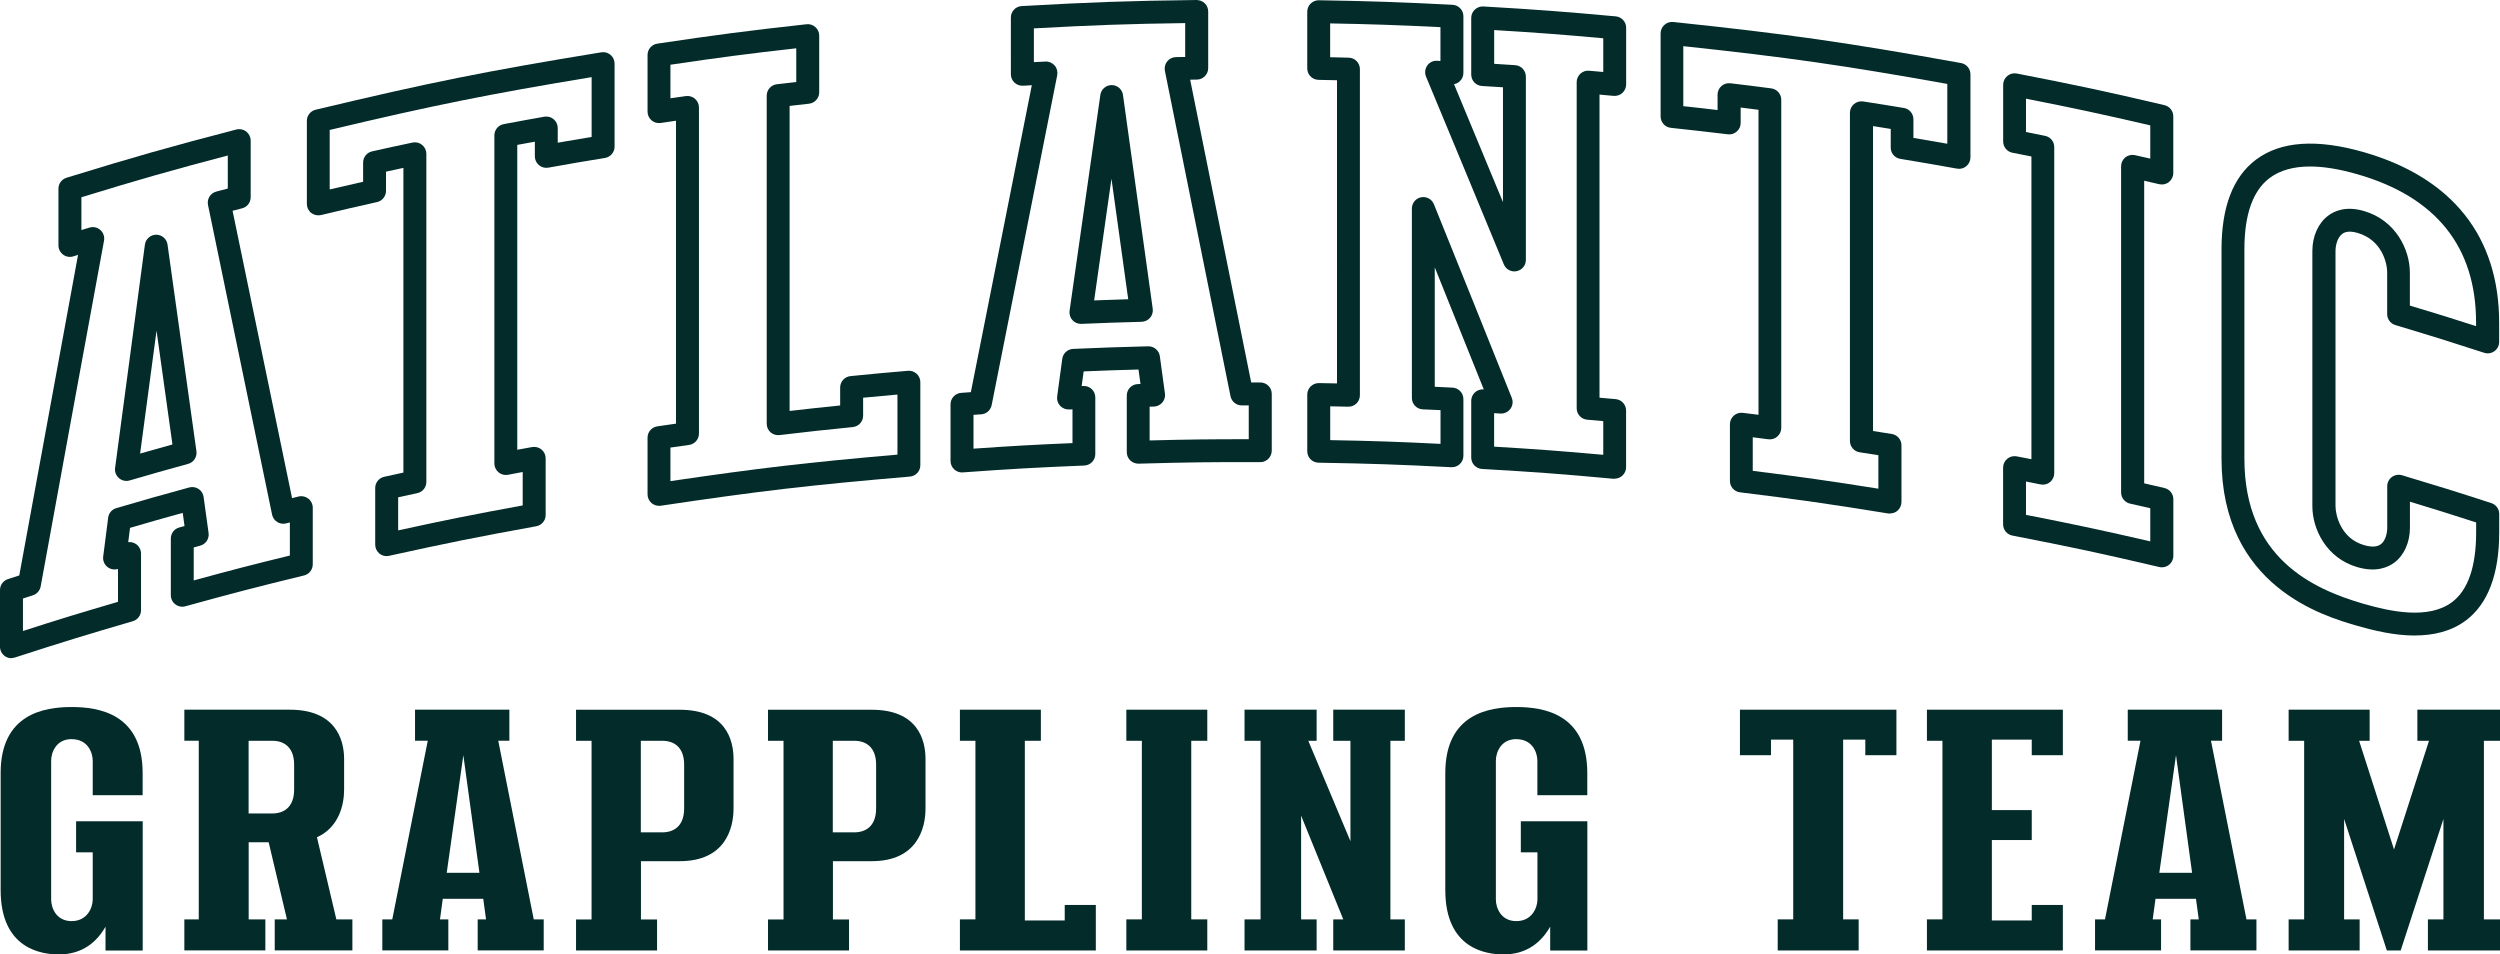 <svg viewBox="0 0 386.65 147.6" xmlns:xlink="http://www.w3.org/1999/xlink" xmlns="http://www.w3.org/2000/svg" id="Layer_2">
  <defs>
    <style>
      .cls-1 {
        fill: none;
      }

      .cls-2 {
        clip-path: url(#clippath-1);
      }

      .cls-3 {
        fill: #022b2a;
      }

      .cls-4 {
        clip-path: url(#clippath);
      }
    </style>
    <clipPath id="clippath">
      <rect height="147.6" width="386.65" class="cls-1"></rect>
    </clipPath>
    <clipPath id="clippath-1">
      <rect height="147.6" width="386.65" class="cls-1"></rect>
    </clipPath>
  </defs>
  <g data-name="Layer_1" id="Layer_1-2">
    <g id="Typemark_A_-_Green_x2C__No_Background">
      <g class="cls-4">
        <g class="cls-2">
          <path d="M1.77,101.8c-.37,0-.74-.12-1.04-.34C.27,101.12,0,100.59,0,100.02v-8.77c0-.77.5-1.45,1.23-1.69.71-.23,1.2-.39,1.75-.56,3.61-19.77,5.56-30.41,9.09-49.58-.23.07-.47.14-.74.23-.54.17-1.12.07-1.57-.27s-.72-.86-.72-1.43v-8.77c0-.78.51-1.46,1.25-1.69,10.49-3.23,15.65-4.7,26.26-7.46.53-.14,1.1-.02,1.53.31.43.34.69.85.69,1.4v8.77c0,.81-.54,1.51-1.33,1.71-.58.15-1.03.27-1.47.38l9.2,44.44c.3-.07.62-.15,1.01-.25.53-.13,1.09,0,1.51.33.43.34.68.85.68,1.39v8.77c0,.82-.56,1.53-1.35,1.72-7.41,1.81-11.01,2.74-18.36,4.77-.53.15-1.1.04-1.54-.3-.44-.33-.7-.86-.7-1.41v-8.77c0-.8.53-1.5,1.3-1.71l.82-.22-.28-2.04c-2.98.82-5.02,1.4-8.15,2.32l-.28,2.21c.45-.06.9.07,1.27.34.44.33.71.86.71,1.42v8.77c0,.79-.52,1.48-1.28,1.7-7.34,2.14-10.91,3.24-18.19,5.6-.18.06-.36.09-.55.09M3.55,92.54v5.05c5.45-1.76,8.92-2.82,14.7-4.51v-5.08s-.03,0-.03,0c-.57.17-1.19.04-1.65-.35-.46-.39-.68-.98-.61-1.57l.77-6.02c.09-.7.58-1.28,1.26-1.47,4.51-1.33,6.72-1.95,11.28-3.2.49-.13,1.02-.05,1.44.23.43.28.71.73.78,1.24l.77,5.58c.12.88-.43,1.72-1.29,1.95l-1.01.28v5.1c5.54-1.52,9.05-2.43,14.87-3.85v-5.12c-.18.04-.38.09-.59.15-.47.12-.96.04-1.37-.22-.41-.26-.69-.67-.79-1.14l-9.91-47.89c-.19-.92.37-1.83,1.28-2.07.72-.19,1.23-.33,1.78-.47v-5.11c-8.7,2.29-13.76,3.73-22.64,6.46v5.07c.37-.11.77-.23,1.25-.38.59-.18,1.23-.04,1.69.38.46.41.67,1.03.56,1.64-3.93,21.36-5.89,32.06-9.8,53.48-.12.64-.58,1.17-1.2,1.37-.61.2-1.06.34-1.52.49M19.55,74.38c-.42,0-.83-.15-1.15-.43-.45-.39-.68-.98-.6-1.58,1.84-13.82,2.77-20.73,4.61-34.53.12-.88.86-1.53,1.75-1.54h0c.88,0,1.63.65,1.75,1.53l4.47,31.96c.12.88-.43,1.72-1.28,1.95-3.66,1.01-5.44,1.51-9.06,2.57-.16.05-.33.07-.5.07M24.21,51.14c-.82,6.11-1.55,11.57-2.54,19.01,1.71-.49,3.12-.89,5-1.41l-2.46-17.6Z" class="cls-3"></path>
          <path d="M59.8,86.01c-.4,0-.79-.13-1.11-.39-.42-.34-.66-.84-.66-1.38v-8.77c0-.83.58-1.55,1.39-1.73,1.22-.27,2.01-.44,2.97-.65V25.96c-.91.2-1.72.37-2.69.59v2.97c0,.83-.58,1.55-1.38,1.73-3.48.78-5.21,1.18-8.68,2.01-.53.12-1.08,0-1.51-.33-.43-.34-.67-.85-.67-1.39v-12.85c0-.82.56-1.53,1.36-1.72,17.62-4.21,26.29-5.96,44.18-8.88.52-.09,1.04.06,1.43.4.4.34.62.83.62,1.35v12.84c0,.87-.63,1.61-1.49,1.75-3.51.57-5.26.87-8.76,1.5-.51.09-1.05-.05-1.45-.39-.4-.34-.63-.83-.63-1.36v-2.27c-.92.17-1.74.32-2.72.5v47.15c.69-.13,1.37-.25,2.3-.42.51-.09,1.05.05,1.45.38s.64.83.64,1.36v8.77c0,.86-.61,1.59-1.46,1.74-9.18,1.67-13.64,2.56-22.74,4.57-.13.03-.26.04-.38.04M61.58,76.89v5.14c7.31-1.6,11.7-2.48,19.26-3.86v-5.17c-.69.13-1.37.25-2.28.43-.52.1-1.05-.04-1.46-.38-.4-.34-.64-.84-.64-1.36V20.94c0-.85.6-1.58,1.44-1.74,2.51-.47,3.77-.71,6.28-1.15.52-.09,1.05.05,1.45.39.4.34.63.83.63,1.36v2.27c1.85-.32,3.3-.57,5.24-.89v-9.25c-15.97,2.64-24.56,4.37-40.51,8.17v9.2c1.8-.43,3.24-.76,5.17-1.19v-2.97c0-.83.58-1.55,1.39-1.73,2.5-.56,3.75-.83,6.25-1.36.52-.11,1.07.02,1.48.36.42.34.66.84.66,1.38v50.75c0,.84-.58,1.56-1.4,1.73-1.21.26-2,.43-2.96.64" class="cls-3"></path>
          <path d="M101.92,78.23c-.42,0-.83-.15-1.16-.43-.39-.34-.61-.83-.61-1.34v-8.77c0-.88.64-1.62,1.51-1.75,1.18-.18,1.97-.29,2.89-.42v-5.94s0-40.91,0-40.91c-.72.1-1.42.21-2.37.35-.51.07-1.03-.07-1.42-.41-.39-.34-.61-.83-.61-1.34v-8.77c0-.88.64-1.62,1.51-1.75,9.25-1.38,13.78-1.97,23.07-3,.5-.06,1,.1,1.38.44s.59.82.59,1.32v8.77c0,.9-.68,1.66-1.58,1.76-1.23.14-2.04.23-3,.34v47.18c2.85-.33,4.87-.55,7.82-.85v-2.78c0-.91.69-1.67,1.6-1.76,3.55-.36,5.32-.52,8.88-.82.49-.05.98.12,1.35.46.37.33.57.81.57,1.3v12.84c0,.92-.7,1.69-1.62,1.76-15.56,1.33-23.12,2.21-38.54,4.51-.09.01-.17.02-.26.02M103.69,69.22v5.19c13.65-2.01,21.21-2.89,35.11-4.1v-9.29c-1.9.17-3.36.3-5.31.49v2.78c0,.91-.69,1.67-1.6,1.76-4.58.46-6.8.7-11.33,1.24-.5.06-1.01-.1-1.39-.43-.38-.34-.59-.82-.59-1.32V14.79c0-.9.67-1.65,1.56-1.76,1.23-.15,2.05-.24,3.01-.35v-5.21c-7.48.84-11.89,1.42-19.46,2.54v5.19c.72-.1,1.42-.21,2.39-.34.51-.07,1.02.08,1.41.42.39.34.61.82.61,1.34v50.44c0,.88-.65,1.63-1.52,1.75-1.18.17-1.96.28-2.88.41" class="cls-3"></path>
          <path d="M148.79,73.07c-.45,0-.88-.17-1.21-.47-.36-.34-.57-.8-.57-1.3v-8.77c0-.93.72-1.7,1.64-1.77.6-.04,1.05-.07,1.5-.11,3.73-18.82,5.75-28.98,9.43-47.47-.4.02-.84.05-1.36.08-.5.02-.96-.15-1.32-.48-.36-.34-.56-.8-.56-1.29V2.71c0-.94.73-1.72,1.67-1.77C168.89.33,174.2.14,185.06,0c.5.02.93.18,1.27.51.34.33.53.79.53,1.26v8.77c0,.97-.78,1.76-1.75,1.77-.39,0-.73.01-1.04.01,3.69,18.27,5.71,28.29,9.44,46.83.42,0,.85,0,1.41,0,.98,0,1.77.79,1.77,1.77v8.77c0,.47-.19.92-.52,1.26-.33.33-.8.55-1.26.52-7.56-.02-11.25.03-18.82.24-.45.01-.94-.17-1.28-.5-.34-.33-.54-.79-.54-1.27v-8.77c0-.96.76-1.74,1.72-1.77.14,0,.28,0,.4-.01l-.31-2.24c-3.19.08-5.3.16-8.48.29l-.31,2.26h.26c.49-.03.95.15,1.3.48.35.33.55.8.55,1.28v8.77c0,.95-.75,1.73-1.7,1.77-7.56.31-11.25.52-18.8,1.06-.04,0-.08,0-.13,0M150.56,64.17v5.22c5.83-.41,9.42-.61,15.31-.86v-5.22s-.53.02-.53.02c-.51.02-1.03-.19-1.39-.58-.36-.39-.52-.91-.45-1.43l.79-5.83c.12-.85.82-1.49,1.68-1.53,4.64-.2,6.92-.28,11.61-.4.89-.02,1.68.64,1.8,1.53l.79,5.78c.07.5-.08,1.01-.41,1.39-.33.38-.8.61-1.31.62-.24,0-.45.01-.65.02v5.22c5.86-.15,9.46-.2,15.33-.19v-5.23c-.32,0-.66,0-1.08,0h0c-.84,0-1.57-.59-1.74-1.42-4.06-20.17-6.09-30.24-10.15-50.33-.1-.51.03-1.05.36-1.46.33-.41.82-.65,1.35-.66.57-.01,1.01-.02,1.43-.02V3.57c-9.09.13-14.29.32-23.4.82v5.22c.53-.03,1.07-.06,1.78-.09.55-.03,1.07.2,1.43.61.36.41.5.97.4,1.5-4.06,20.38-6.09,30.59-10.14,51.03-.16.79-.82,1.37-1.62,1.42-.47.03-.84.06-1.2.08M167.17,50.09c-.5,0-.98-.21-1.31-.58-.35-.39-.51-.92-.44-1.44l4.76-33.39c.12-.87.87-1.52,1.75-1.52h0c.88,0,1.63.65,1.75,1.53l4.6,33.06c.07.5-.08,1.01-.4,1.39-.33.38-.8.61-1.3.63-3.73.1-5.56.16-9.33.32-.02,0-.05,0-.07,0M171.9,27.64l-2.68,18.82c1.89-.08,3.37-.13,5.27-.18l-2.59-18.64Z" class="cls-3"></path>
          <path d="M249.73,74.05c-.05,0-.11,0-.16,0-8.17-.75-12.16-1.05-20.36-1.52-.94-.06-1.67-.83-1.67-1.77v-8.77c0-.49.2-.95.56-1.29.35-.33.83-.51,1.32-.48.02,0,.04,0,.06,0-2.96-7.38-5.02-12.52-7.58-18.87v18.47c.86.04,1.63.08,2.75.13.94.05,1.68.83,1.68,1.77v8.77c0,.49-.2.95-.55,1.28-.35.33-.82.51-1.31.49-8.26-.42-12.3-.56-20.55-.7-.97-.02-1.74-.8-1.74-1.77v-8.77c0-.47.19-.93.53-1.26s.81-.52,1.27-.51c1.14.02,1.93.03,2.8.05V12.41c-.9-.02-1.69-.04-2.86-.06-.97-.02-1.74-.8-1.74-1.77V1.81c0-.47.19-.93.53-1.26.34-.33.8-.52,1.27-.51,8.32.14,12.37.28,20.67.7.94.05,1.68.83,1.68,1.77v8.77c0,.49-.2.95-.55,1.28-.25.24-.57.4-.9.46,2.95,7.09,5.02,12.06,7.57,18.24V13.5c-1.04-.07-1.91-.12-3.24-.2-.94-.05-1.67-.83-1.67-1.77V2.77c0-.49.2-.95.56-1.29.36-.33.83-.51,1.32-.48,8.23.48,12.24.78,20.47,1.53.91.08,1.61.85,1.61,1.76v8.77c0,.5-.21.97-.58,1.31-.37.34-.86.5-1.36.46-.88-.08-1.52-.14-2.18-.2v46.88c.78.07,1.48.13,2.5.22.91.08,1.61.85,1.61,1.76v8.77c0,.5-.21.97-.58,1.31-.33.3-.75.46-1.19.46M231.09,69.08c6.52.39,10.43.68,16.87,1.26v-5.21c-.77-.07-1.47-.13-2.49-.22-.92-.08-1.62-.85-1.62-1.77V12.7c0-.5.21-.97.57-1.3.37-.34.86-.51,1.35-.46.88.07,1.53.13,2.19.19v-5.21c-6.52-.59-10.42-.88-16.87-1.27v5.22c1.04.06,1.92.12,3.25.21.93.06,1.65.84,1.65,1.77v28.35c0,.85-.6,1.57-1.43,1.74-.83.17-1.66-.28-1.98-1.06-4.81-11.66-7.22-17.46-12.03-29.03-.23-.56-.16-1.2.18-1.7.35-.5.92-.79,1.53-.75l.52.03v-5.23c-6.57-.32-10.51-.46-17.06-.58v5.23c.9.02,1.7.04,2.87.07.96.02,1.73.81,1.73,1.77v50.44c0,.48-.19.94-.53,1.27-.34.33-.82.52-1.28.5-1.13-.03-1.92-.05-2.78-.06v5.23c6.57.12,10.52.25,17.06.58v-5.22c-.86-.04-1.62-.08-2.74-.12-.95-.04-1.69-.82-1.69-1.77v-29.29c0-.85.6-1.58,1.43-1.74.83-.16,1.66.29,1.98,1.08,4.82,11.93,7.22,17.92,12.04,29.94.23.56.15,1.2-.21,1.7-.36.49-.95.77-1.55.73-.37-.02-.68-.04-.97-.06v5.22Z" class="cls-3"></path>
          <path d="M292.29,79.43c-.09,0-.19,0-.28-.02-9.18-1.49-13.68-2.13-22.91-3.27-.89-.11-1.55-.86-1.55-1.76v-8.77c0-.51.22-.99.6-1.33.38-.34.88-.49,1.39-.43.98.12,1.69.21,2.43.3V16.98c-.99-.13-1.82-.23-2.76-.35v2.39c0,.51-.22.99-.6,1.32-.38.34-.89.5-1.39.43-3.52-.42-5.29-.62-8.81-1-.9-.09-1.58-.86-1.58-1.76V5.17c0-.5.21-.98.59-1.32.37-.34.86-.5,1.37-.45,17.97,1.9,26.7,3.15,44.5,6.35.84.15,1.46.89,1.46,1.74v12.85c0,.52-.23,1.02-.64,1.36-.4.34-.93.48-1.45.38-3.5-.63-5.25-.93-8.76-1.51-.86-.14-1.49-.88-1.48-1.75v-2.88c-.98-.16-1.81-.29-2.74-.44v47.16c.93.15,1.72.27,2.91.46.86.14,1.49.88,1.49,1.75v8.77c0,.52-.23,1.01-.62,1.35-.32.28-.73.42-1.15.42M271.08,72.82c7.59.95,12.02,1.58,19.43,2.76v-5.18c-.93-.15-1.71-.27-2.9-.45-.86-.13-1.5-.88-1.5-1.75V17.44c0-.52.23-1.01.62-1.34.39-.34.92-.48,1.42-.41,2.52.39,3.78.59,6.3,1.01.86.14,1.48.88,1.48,1.75v2.88c1.94.32,3.39.57,5.24.9v-9.25c-16.09-2.88-24.74-4.12-40.83-5.84v9.28c1.95.21,3.41.37,5.3.6v-2.39c0-.51.22-.99.6-1.32.38-.34.89-.49,1.39-.43,2.53.3,3.8.46,6.32.79.88.12,1.54.87,1.54,1.76v50.75c0,.51-.22,1-.6,1.33-.38.34-.9.49-1.4.43-.98-.13-1.68-.22-2.41-.31v5.2Z" class="cls-3"></path>
          <path d="M334.33,87.74c-.13,0-.27-.01-.4-.05-9.09-2.13-13.55-3.08-22.7-4.86-.83-.16-1.43-.89-1.43-1.74v-8.77c0-.53.24-1.03.65-1.37.41-.34.94-.47,1.46-.37.91.18,1.58.31,2.27.44V24.2c-.95-.19-1.74-.35-2.94-.58-.83-.16-1.43-.89-1.43-1.74v-8.77c0-.53.24-1.03.65-1.37.41-.34.94-.47,1.46-.37,9.21,1.79,13.69,2.75,22.83,4.89.8.19,1.37.9,1.37,1.73v8.77c0,.54-.25,1.05-.67,1.39-.42.34-.98.46-1.5.34-.94-.22-1.63-.38-2.33-.54v46.8c1.02.23,1.85.43,3.14.73.8.19,1.37.9,1.37,1.72v8.77c0,.54-.25,1.05-.67,1.39-.32.25-.7.38-1.1.38M313.34,79.63c7.54,1.48,11.93,2.41,19.22,4.1v-5.13c-1.02-.24-1.85-.42-3.13-.71-.81-.18-1.38-.9-1.38-1.73V25.72c0-.54.24-1.05.66-1.38.42-.34.97-.46,1.5-.34.94.21,1.64.37,2.35.53v-5.14c-7.5-1.74-11.87-2.68-19.22-4.13v5.16c.95.19,1.74.35,2.95.59.83.17,1.42.89,1.42,1.74v50.44c0,.53-.24,1.03-.65,1.37-.41.34-.96.47-1.47.36-.9-.18-1.57-.32-2.25-.45v5.16Z" class="cls-3"></path>
          <path d="M373.47,98.29c-3.13,0-6.29-.75-8.85-1.49-5.21-1.5-21.04-6.07-21.04-25.85v-32.42c0-6.52,1.79-11.18,5.32-13.83,3.81-2.87,9.43-3.26,16.71-1.16,13.68,3.95,20.9,13.06,20.91,26.36v2.98c0,.57-.27,1.1-.73,1.43-.46.33-1.05.43-1.59.25-5.51-1.79-8.21-2.63-13.74-4.29-.75-.22-1.26-.91-1.26-1.7v-6.42c0-1.66-.95-5.08-4.56-6.12-1.06-.31-1.87-.26-2.4.15-.71.54-1.03,1.71-1.03,2.64v39.47c0,1.32.79,4.98,4.42,6.02,1.15.33,2.02.29,2.59-.14.73-.55.99-1.72.99-2.55v-6.42c0-.56.26-1.09.71-1.42s1.03-.44,1.57-.28c5.57,1.67,8.28,2.51,13.82,4.31.73.24,1.22.92,1.22,1.68v2.82c0,6.48-1.73,11.06-5.13,13.63-2.32,1.74-5.1,2.34-7.9,2.34M357.28,25.75c-2.59,0-4.68.6-6.26,1.78-2.59,1.95-3.9,5.65-3.9,11v32.42c0,15.34,10.55,20.16,18.48,22.45,4.12,1.19,10.01,2.45,13.64-.28,2.47-1.86,3.72-5.49,3.72-10.79v-1.53c-3.97-1.28-6.5-2.08-10.24-3.21v4.04c0,2.24-.9,4.25-2.41,5.38-1.03.77-2.86,1.53-5.7.71-4.8-1.38-6.98-5.86-6.98-9.43v-39.47c0-2.28.91-4.32,2.45-5.47,1.01-.76,2.79-1.51,5.51-.72,4.89,1.41,7.12,5.93,7.12,9.53v5.1c3.98,1.19,6.52,1.99,10.24,3.18v-.54c0-11.72-6.17-19.44-18.35-22.95-2.77-.8-5.22-1.2-7.34-1.2" class="cls-3"></path>
          <path d="M11.08,114.31c-2.4,0-3.17,2.06-3.17,3.35v21.45c0,1.29.77,3.35,3.17,3.35s3.26-2.06,3.26-3.35v-7.29h-2.57v-4.8h10.3v19.99h-5.75v-3.69c-1.37,2.4-3.6,4.29-7.21,4.29-2.58,0-9.01-.77-9.01-9.95v-18.1c0-9.18,6.78-10.21,10.98-10.21s10.98,1.03,10.98,10.21v3.43h-7.72v-5.32c0-1.29-.77-3.35-3.26-3.35" class="cls-3"></path>
          <path d="M52.01,142.19h2.49v4.8h-12.01v-4.8h1.89l-2.83-11.93h-3.09v11.93h2.58v4.8h-12.53v-4.8h2.23v-27.63h-2.23v-4.8h16.3c7.04,0,8.41,4.55,8.41,7.63v4.72c0,2.32-.77,5.83-4.2,7.38l3,12.7ZM45.49,118.26c0-2.75-1.63-3.69-3.35-3.69h-3.69v11.24h3.69c1.72,0,3.35-.94,3.35-3.69v-3.86Z" class="cls-3"></path>
          <path d="M82.55,142.19h1.54v4.8h-10.21v-4.8h1.29l-.43-3.18h-6.26l-.43,3.18h1.29v4.8h-10.21v-4.8h1.54l5.49-27.63h-1.97v-4.8h14.59v4.8h-1.72l5.49,27.63ZM74.15,134.99l-2.49-18.19-2.57,18.19h5.06Z" class="cls-3"></path>
          <path d="M113.45,117.4v7.64c0,3.09-1.29,8.15-8.32,8.15h-6v9.01h2.49v4.8h-12.53v-4.8h2.4v-27.63h-2.4v-4.8h16.04c7.04,0,8.32,4.55,8.32,7.63M105.81,118.26c0-2.75-1.63-3.69-3.35-3.69h-3.35v14.16h3.35c1.72,0,3.35-.94,3.35-3.69v-6.78Z" class="cls-3"></path>
          <path d="M143.14,117.4v7.64c0,3.09-1.29,8.15-8.32,8.15h-6v9.01h2.49v4.8h-12.53v-4.8h2.4v-27.63h-2.4v-4.8h16.04c7.04,0,8.32,4.55,8.32,7.63M135.5,118.26c0-2.75-1.63-3.69-3.35-3.69h-3.35v14.16h3.35c1.72,0,3.35-.94,3.35-3.69v-6.78Z" class="cls-3"></path>
          <polygon points="158.5 142.36 164.67 142.36 164.67 139.96 169.48 139.96 169.48 147 148.46 147 148.46 142.19 150.86 142.19 150.86 114.57 148.46 114.57 148.46 109.76 160.98 109.76 160.98 114.57 158.5 114.57 158.5 142.36" class="cls-3"></polygon>
          <polygon points="184.24 114.57 184.24 142.19 186.72 142.19 186.72 147 174.2 147 174.2 142.19 176.6 142.19 176.6 114.57 174.2 114.57 174.2 109.76 186.72 109.76 186.72 114.57 184.24 114.57" class="cls-3"></polygon>
          <polygon points="215.04 114.57 215.04 142.19 217.27 142.19 217.27 147 206.2 147 206.2 142.19 207.75 142.19 201.23 126.15 201.23 142.19 203.63 142.19 203.63 147 192.48 147 192.48 142.19 194.96 142.19 194.96 114.57 192.48 114.57 192.48 109.76 203.63 109.76 203.63 114.57 202.34 114.57 208.86 130.1 208.86 114.57 206.2 114.57 206.2 109.76 217.27 109.76 217.27 114.57 215.04 114.57" class="cls-3"></polygon>
          <path d="M234.52,114.31c-2.4,0-3.17,2.06-3.17,3.35v21.45c0,1.29.77,3.35,3.17,3.35s3.26-2.06,3.26-3.35v-7.29h-2.57v-4.8h10.29v19.99h-5.75v-3.69c-1.37,2.4-3.6,4.29-7.21,4.29-2.58,0-9.01-.77-9.01-9.95v-18.1c0-9.18,6.78-10.21,10.98-10.21s10.98,1.03,10.98,10.21v3.43h-7.72v-5.32c0-1.29-.77-3.35-3.26-3.35" class="cls-3"></path>
          <polygon points="285.06 114.39 285.06 142.19 287.46 142.19 287.46 147 274.94 147 274.94 142.19 277.34 142.19 277.34 114.39 273.9 114.39 273.9 116.8 269.1 116.8 269.1 109.76 293.3 109.76 293.3 116.8 288.49 116.8 288.49 114.39 285.06 114.39" class="cls-3"></polygon>
          <polygon points="308.06 142.36 314.23 142.36 314.23 139.96 319.04 139.96 319.04 147 298.02 147 298.02 142.19 300.42 142.19 300.42 114.57 298.02 114.57 298.02 109.76 319.04 109.76 319.04 116.8 314.23 116.8 314.23 114.39 308.06 114.39 308.06 125.29 314.23 125.29 314.23 129.92 308.06 129.92 308.06 142.36" class="cls-3"></polygon>
          <path d="M347.44,142.19h1.54v4.8h-10.21v-4.8h1.29l-.43-3.18h-6.26l-.43,3.18h1.29v4.8h-10.21v-4.8h1.54l5.49-27.63h-1.97v-4.8h14.59v4.8h-1.72l5.49,27.63ZM339.03,134.99l-2.49-18.19-2.58,18.19h5.06Z" class="cls-3"></path>
          <polygon points="384.16 114.57 384.16 142.19 386.65 142.19 386.65 147 375.5 147 375.5 142.19 377.9 142.19 377.9 126.66 371.29 147 369.15 147 362.54 126.66 362.54 142.19 364.94 142.19 364.94 147 353.96 147 353.96 142.19 356.36 142.19 356.36 114.57 353.96 114.57 353.96 109.76 366.49 109.76 366.49 114.57 364.86 114.57 370.26 131.38 375.67 114.57 373.87 114.57 373.87 109.76 386.65 109.76 386.65 114.57 384.16 114.57" class="cls-3"></polygon>
        </g>
      </g>
    </g>
  </g>
</svg>